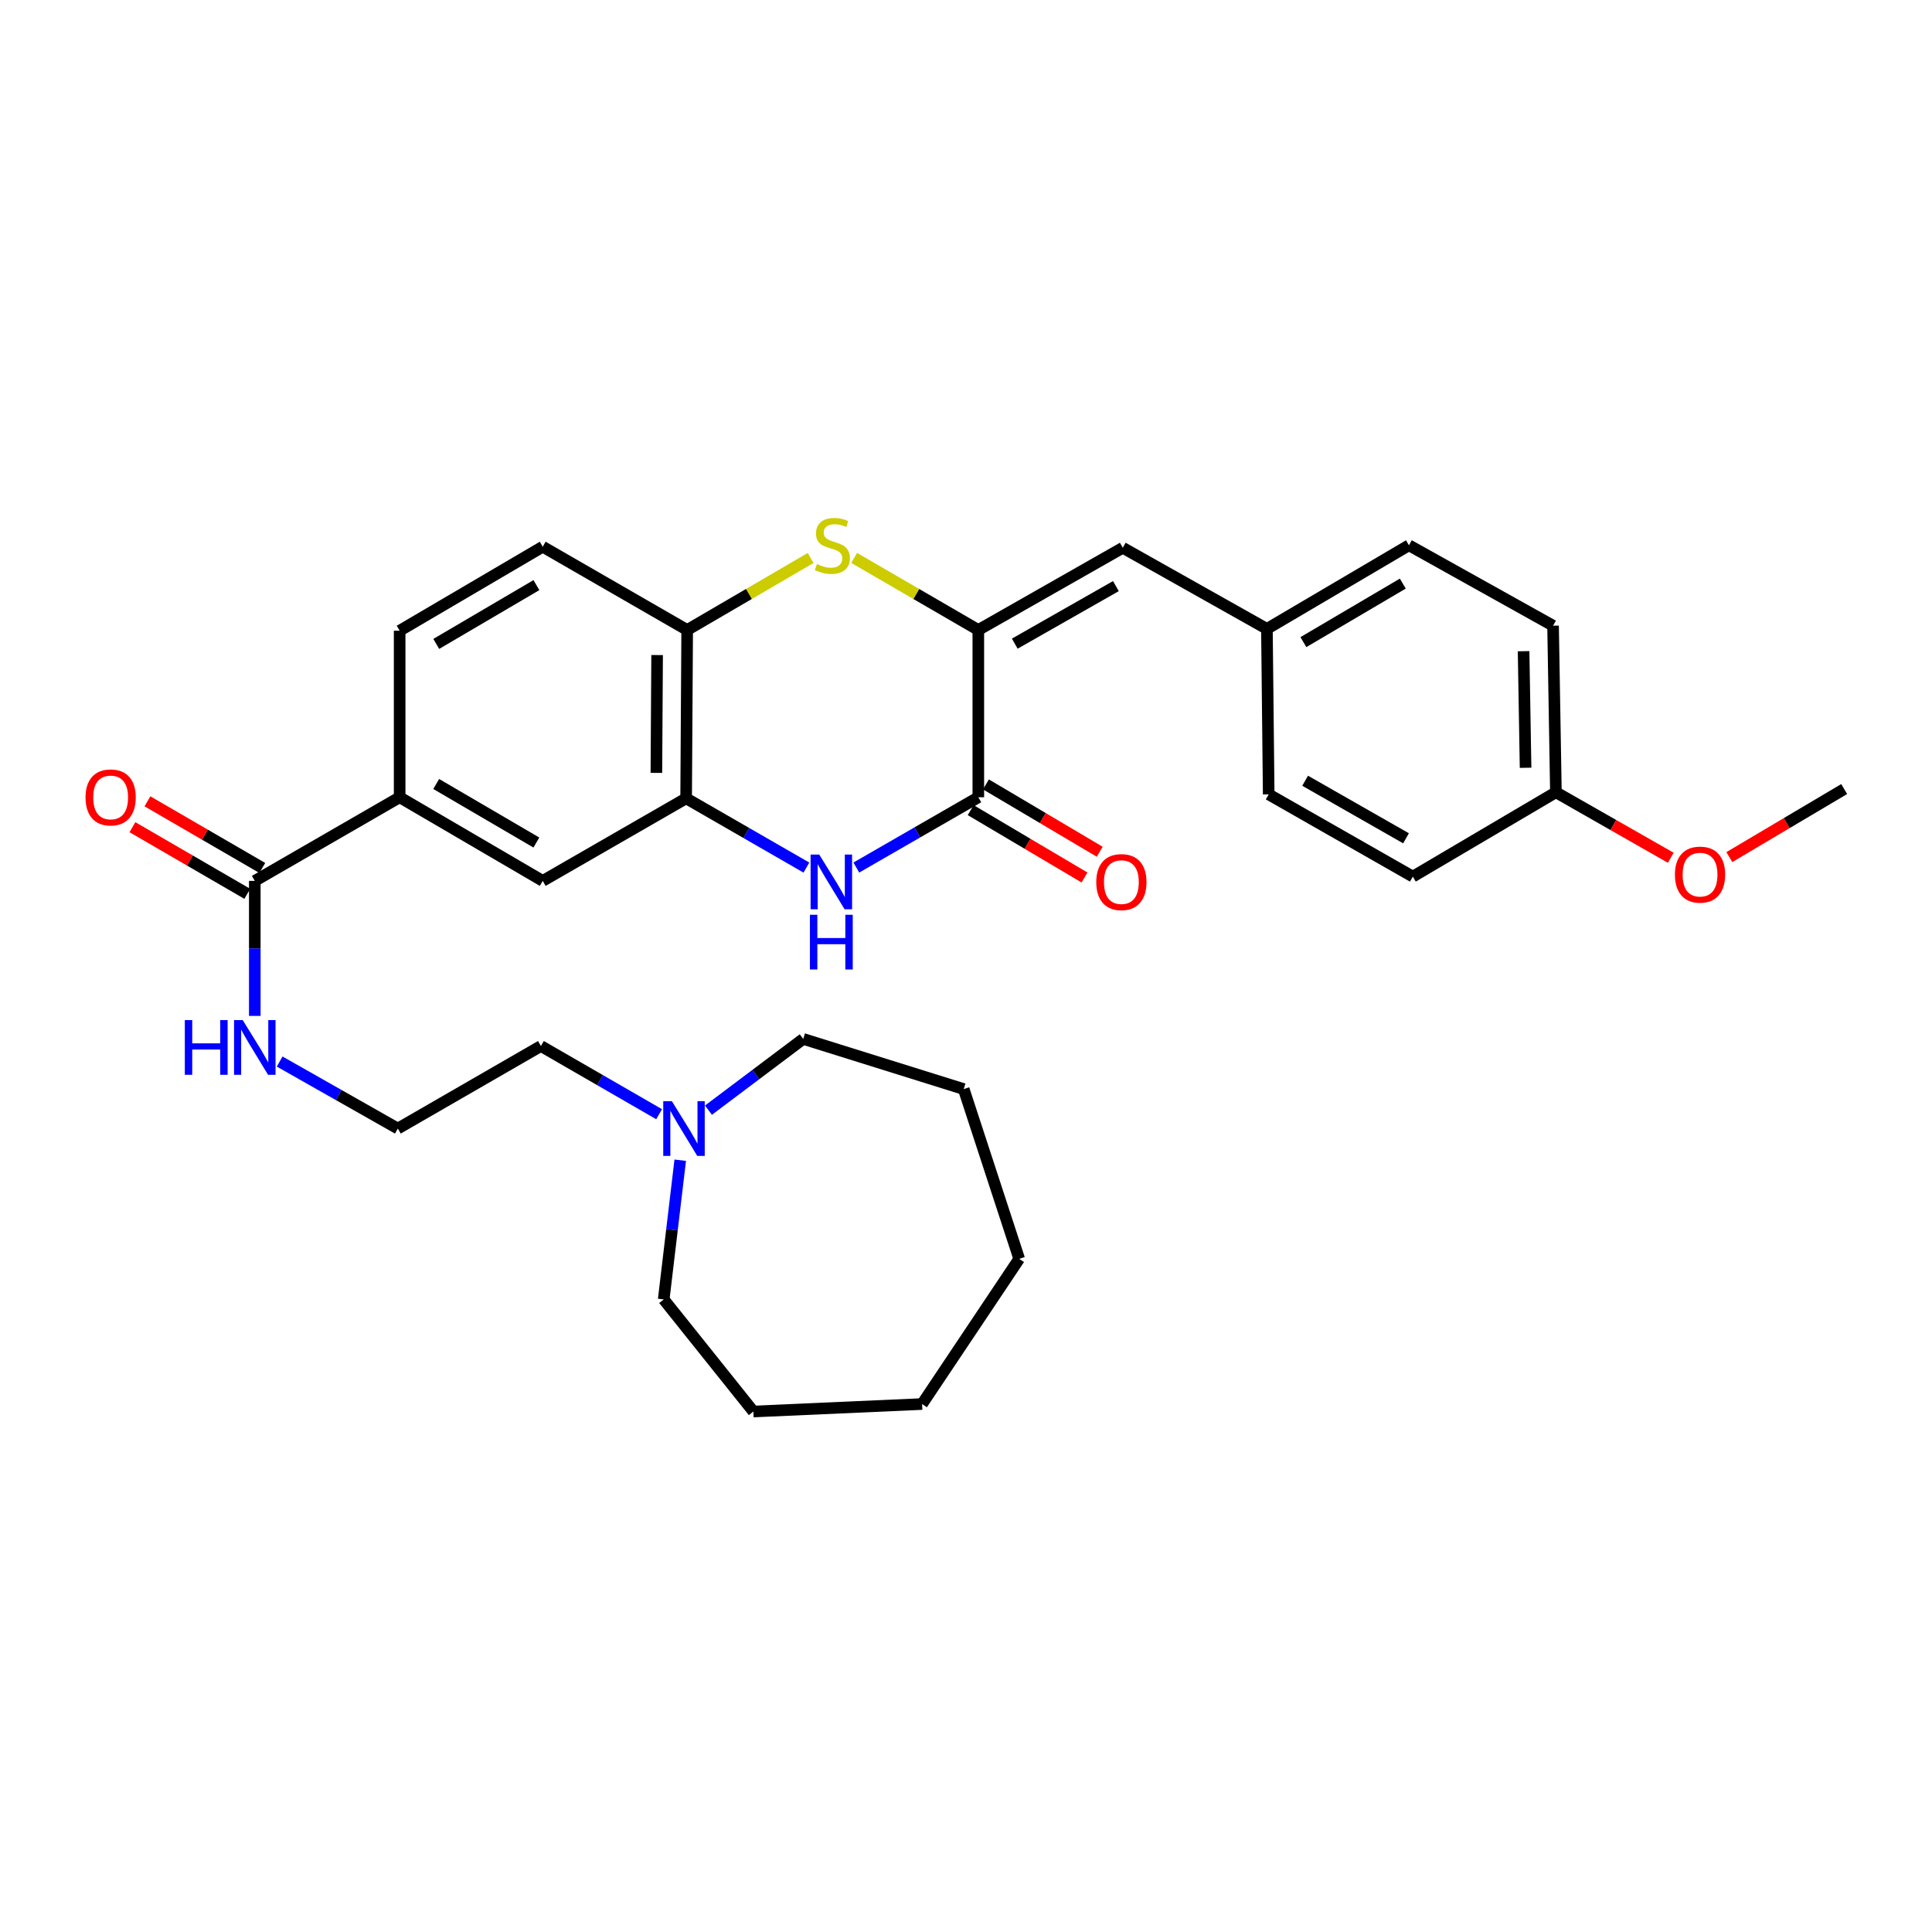<?xml version='1.0' encoding='iso-8859-1'?>
<svg version='1.1' baseProfile='full'
              xmlns='http://www.w3.org/2000/svg'
                      xmlns:rdkit='http://www.rdkit.org/xml'
                      xmlns:xlink='http://www.w3.org/1999/xlink'
                  xml:space='preserve'
width='1000px' height='1000px' viewBox='0 0 1000 1000'>
<!-- END OF HEADER -->
<rect style='opacity:1.0;fill:#FFFFFF;stroke:none' width='1000' height='1000' x='0' y='0'> </rect>
<path class='bond-0' d='M 506.373,326.081 L 506.373,412.663' style='fill:none;fill-rule:evenodd;stroke:#000000;stroke-width:6px;stroke-linecap:butt;stroke-linejoin:miter;stroke-opacity:1' />
<path class='bond-2' d='M 506.373,326.081 L 474.239,307.428' style='fill:none;fill-rule:evenodd;stroke:#000000;stroke-width:6px;stroke-linecap:butt;stroke-linejoin:miter;stroke-opacity:1' />
<path class='bond-2' d='M 474.239,307.428 L 442.106,288.774' style='fill:none;fill-rule:evenodd;stroke:#CCCC00;stroke-width:6px;stroke-linecap:butt;stroke-linejoin:miter;stroke-opacity:1' />
<path class='bond-5' d='M 506.373,326.081 L 581.154,283.526' style='fill:none;fill-rule:evenodd;stroke:#000000;stroke-width:6px;stroke-linecap:butt;stroke-linejoin:miter;stroke-opacity:1' />
<path class='bond-5' d='M 525.246,333.153 L 577.593,303.364' style='fill:none;fill-rule:evenodd;stroke:#000000;stroke-width:6px;stroke-linecap:butt;stroke-linejoin:miter;stroke-opacity:1' />
<path class='bond-1' d='M 506.373,412.663 L 474.804,430.851' style='fill:none;fill-rule:evenodd;stroke:#000000;stroke-width:6px;stroke-linecap:butt;stroke-linejoin:miter;stroke-opacity:1' />
<path class='bond-1' d='M 474.804,430.851 L 443.236,449.039' style='fill:none;fill-rule:evenodd;stroke:#0000FF;stroke-width:6px;stroke-linecap:butt;stroke-linejoin:miter;stroke-opacity:1' />
<path class='bond-10' d='M 502.43,419.324 L 531.88,436.754' style='fill:none;fill-rule:evenodd;stroke:#000000;stroke-width:6px;stroke-linecap:butt;stroke-linejoin:miter;stroke-opacity:1' />
<path class='bond-10' d='M 531.88,436.754 L 561.329,454.185' style='fill:none;fill-rule:evenodd;stroke:#FF0000;stroke-width:6px;stroke-linecap:butt;stroke-linejoin:miter;stroke-opacity:1' />
<path class='bond-10' d='M 510.315,406.002 L 539.765,423.432' style='fill:none;fill-rule:evenodd;stroke:#000000;stroke-width:6px;stroke-linecap:butt;stroke-linejoin:miter;stroke-opacity:1' />
<path class='bond-10' d='M 539.765,423.432 L 569.214,440.862' style='fill:none;fill-rule:evenodd;stroke:#FF0000;stroke-width:6px;stroke-linecap:butt;stroke-linejoin:miter;stroke-opacity:1' />
<path class='bond-31' d='M 417.393,449.058 L 386.267,431.136' style='fill:none;fill-rule:evenodd;stroke:#0000FF;stroke-width:6px;stroke-linecap:butt;stroke-linejoin:miter;stroke-opacity:1' />
<path class='bond-31' d='M 386.267,431.136 L 355.141,413.213' style='fill:none;fill-rule:evenodd;stroke:#000000;stroke-width:6px;stroke-linecap:butt;stroke-linejoin:miter;stroke-opacity:1' />
<path class='bond-4' d='M 419.587,288.802 L 387.635,307.442' style='fill:none;fill-rule:evenodd;stroke:#CCCC00;stroke-width:6px;stroke-linecap:butt;stroke-linejoin:miter;stroke-opacity:1' />
<path class='bond-4' d='M 387.635,307.442 L 355.683,326.081' style='fill:none;fill-rule:evenodd;stroke:#000000;stroke-width:6px;stroke-linecap:butt;stroke-linejoin:miter;stroke-opacity:1' />
<path class='bond-3' d='M 355.141,413.213 L 355.683,326.081' style='fill:none;fill-rule:evenodd;stroke:#000000;stroke-width:6px;stroke-linecap:butt;stroke-linejoin:miter;stroke-opacity:1' />
<path class='bond-3' d='M 339.742,400.047 L 340.121,339.055' style='fill:none;fill-rule:evenodd;stroke:#000000;stroke-width:6px;stroke-linecap:butt;stroke-linejoin:miter;stroke-opacity:1' />
<path class='bond-8' d='M 355.141,413.213 L 280.919,455.949' style='fill:none;fill-rule:evenodd;stroke:#000000;stroke-width:6px;stroke-linecap:butt;stroke-linejoin:miter;stroke-opacity:1' />
<path class='bond-12' d='M 355.683,326.081 L 280.919,282.984' style='fill:none;fill-rule:evenodd;stroke:#000000;stroke-width:6px;stroke-linecap:butt;stroke-linejoin:miter;stroke-opacity:1' />
<path class='bond-15' d='M 581.154,283.526 L 655.755,325.514' style='fill:none;fill-rule:evenodd;stroke:#000000;stroke-width:6px;stroke-linecap:butt;stroke-linejoin:miter;stroke-opacity:1' />
<path class='bond-6' d='M 131.88,455.949 L 206.86,412.663' style='fill:none;fill-rule:evenodd;stroke:#000000;stroke-width:6px;stroke-linecap:butt;stroke-linejoin:miter;stroke-opacity:1' />
<path class='bond-11' d='M 135.765,449.254 L 106.038,432.008' style='fill:none;fill-rule:evenodd;stroke:#000000;stroke-width:6px;stroke-linecap:butt;stroke-linejoin:miter;stroke-opacity:1' />
<path class='bond-11' d='M 106.038,432.008 L 76.312,414.761' style='fill:none;fill-rule:evenodd;stroke:#FF0000;stroke-width:6px;stroke-linecap:butt;stroke-linejoin:miter;stroke-opacity:1' />
<path class='bond-11' d='M 127.996,462.645 L 98.269,445.398' style='fill:none;fill-rule:evenodd;stroke:#000000;stroke-width:6px;stroke-linecap:butt;stroke-linejoin:miter;stroke-opacity:1' />
<path class='bond-11' d='M 98.269,445.398 L 68.543,428.151' style='fill:none;fill-rule:evenodd;stroke:#FF0000;stroke-width:6px;stroke-linecap:butt;stroke-linejoin:miter;stroke-opacity:1' />
<path class='bond-14' d='M 131.88,455.949 L 131.88,490.893' style='fill:none;fill-rule:evenodd;stroke:#000000;stroke-width:6px;stroke-linecap:butt;stroke-linejoin:miter;stroke-opacity:1' />
<path class='bond-14' d='M 131.88,490.893 L 131.88,525.837' style='fill:none;fill-rule:evenodd;stroke:#0000FF;stroke-width:6px;stroke-linecap:butt;stroke-linejoin:miter;stroke-opacity:1' />
<path class='bond-7' d='M 206.86,412.663 L 206.86,326.46' style='fill:none;fill-rule:evenodd;stroke:#000000;stroke-width:6px;stroke-linecap:butt;stroke-linejoin:miter;stroke-opacity:1' />
<path class='bond-33' d='M 206.86,412.663 L 280.919,455.949' style='fill:none;fill-rule:evenodd;stroke:#000000;stroke-width:6px;stroke-linecap:butt;stroke-linejoin:miter;stroke-opacity:1' />
<path class='bond-33' d='M 225.78,405.79 L 277.622,436.091' style='fill:none;fill-rule:evenodd;stroke:#000000;stroke-width:6px;stroke-linecap:butt;stroke-linejoin:miter;stroke-opacity:1' />
<path class='bond-9' d='M 341.154,576.712 L 310.563,559.067' style='fill:none;fill-rule:evenodd;stroke:#0000FF;stroke-width:6px;stroke-linecap:butt;stroke-linejoin:miter;stroke-opacity:1' />
<path class='bond-9' d='M 310.563,559.067 L 279.973,541.421' style='fill:none;fill-rule:evenodd;stroke:#000000;stroke-width:6px;stroke-linecap:butt;stroke-linejoin:miter;stroke-opacity:1' />
<path class='bond-24' d='M 352.086,600.526 L 347.808,636.548' style='fill:none;fill-rule:evenodd;stroke:#0000FF;stroke-width:6px;stroke-linecap:butt;stroke-linejoin:miter;stroke-opacity:1' />
<path class='bond-24' d='M 347.808,636.548 L 343.53,672.57' style='fill:none;fill-rule:evenodd;stroke:#000000;stroke-width:6px;stroke-linecap:butt;stroke-linejoin:miter;stroke-opacity:1' />
<path class='bond-25' d='M 366.702,574.614 L 391.225,556.177' style='fill:none;fill-rule:evenodd;stroke:#0000FF;stroke-width:6px;stroke-linecap:butt;stroke-linejoin:miter;stroke-opacity:1' />
<path class='bond-25' d='M 391.225,556.177 L 415.749,537.74' style='fill:none;fill-rule:evenodd;stroke:#000000;stroke-width:6px;stroke-linecap:butt;stroke-linejoin:miter;stroke-opacity:1' />
<path class='bond-13' d='M 280.919,282.984 L 206.86,326.46' style='fill:none;fill-rule:evenodd;stroke:#000000;stroke-width:6px;stroke-linecap:butt;stroke-linejoin:miter;stroke-opacity:1' />
<path class='bond-13' d='M 277.647,302.856 L 225.806,333.289' style='fill:none;fill-rule:evenodd;stroke:#000000;stroke-width:6px;stroke-linecap:butt;stroke-linejoin:miter;stroke-opacity:1' />
<path class='bond-19' d='M 144.748,549.449 L 175.335,566.795' style='fill:none;fill-rule:evenodd;stroke:#0000FF;stroke-width:6px;stroke-linecap:butt;stroke-linejoin:miter;stroke-opacity:1' />
<path class='bond-19' d='M 175.335,566.795 L 205.922,584.14' style='fill:none;fill-rule:evenodd;stroke:#000000;stroke-width:6px;stroke-linecap:butt;stroke-linejoin:miter;stroke-opacity:1' />
<path class='bond-17' d='M 655.755,325.514 L 656.675,411.175' style='fill:none;fill-rule:evenodd;stroke:#000000;stroke-width:6px;stroke-linecap:butt;stroke-linejoin:miter;stroke-opacity:1' />
<path class='bond-18' d='M 655.755,325.514 L 729.264,282.236' style='fill:none;fill-rule:evenodd;stroke:#000000;stroke-width:6px;stroke-linecap:butt;stroke-linejoin:miter;stroke-opacity:1' />
<path class='bond-18' d='M 674.635,332.363 L 726.091,302.068' style='fill:none;fill-rule:evenodd;stroke:#000000;stroke-width:6px;stroke-linecap:butt;stroke-linejoin:miter;stroke-opacity:1' />
<path class='bond-16' d='M 805.335,410.074 L 803.864,323.863' style='fill:none;fill-rule:evenodd;stroke:#000000;stroke-width:6px;stroke-linecap:butt;stroke-linejoin:miter;stroke-opacity:1' />
<path class='bond-16' d='M 789.636,397.406 L 788.606,337.058' style='fill:none;fill-rule:evenodd;stroke:#000000;stroke-width:6px;stroke-linecap:butt;stroke-linejoin:miter;stroke-opacity:1' />
<path class='bond-23' d='M 805.335,410.074 L 835.062,427.028' style='fill:none;fill-rule:evenodd;stroke:#000000;stroke-width:6px;stroke-linecap:butt;stroke-linejoin:miter;stroke-opacity:1' />
<path class='bond-23' d='M 835.062,427.028 L 864.789,443.982' style='fill:none;fill-rule:evenodd;stroke:#FF0000;stroke-width:6px;stroke-linecap:butt;stroke-linejoin:miter;stroke-opacity:1' />
<path class='bond-32' d='M 805.335,410.074 L 731.276,453.73' style='fill:none;fill-rule:evenodd;stroke:#000000;stroke-width:6px;stroke-linecap:butt;stroke-linejoin:miter;stroke-opacity:1' />
<path class='bond-20' d='M 656.675,411.175 L 731.276,453.73' style='fill:none;fill-rule:evenodd;stroke:#000000;stroke-width:6px;stroke-linecap:butt;stroke-linejoin:miter;stroke-opacity:1' />
<path class='bond-20' d='M 675.536,404.111 L 727.757,433.9' style='fill:none;fill-rule:evenodd;stroke:#000000;stroke-width:6px;stroke-linecap:butt;stroke-linejoin:miter;stroke-opacity:1' />
<path class='bond-21' d='M 729.264,282.236 L 803.864,323.863' style='fill:none;fill-rule:evenodd;stroke:#000000;stroke-width:6px;stroke-linecap:butt;stroke-linejoin:miter;stroke-opacity:1' />
<path class='bond-22' d='M 205.922,584.14 L 279.973,541.421' style='fill:none;fill-rule:evenodd;stroke:#000000;stroke-width:6px;stroke-linecap:butt;stroke-linejoin:miter;stroke-opacity:1' />
<path class='bond-26' d='M 895.104,443.634 L 924.825,426.024' style='fill:none;fill-rule:evenodd;stroke:#FF0000;stroke-width:6px;stroke-linecap:butt;stroke-linejoin:miter;stroke-opacity:1' />
<path class='bond-26' d='M 924.825,426.024 L 954.545,408.414' style='fill:none;fill-rule:evenodd;stroke:#000000;stroke-width:6px;stroke-linecap:butt;stroke-linejoin:miter;stroke-opacity:1' />
<path class='bond-28' d='M 343.53,672.57 L 389.947,730.598' style='fill:none;fill-rule:evenodd;stroke:#000000;stroke-width:6px;stroke-linecap:butt;stroke-linejoin:miter;stroke-opacity:1' />
<path class='bond-27' d='M 415.749,537.74 L 498.813,563.705' style='fill:none;fill-rule:evenodd;stroke:#000000;stroke-width:6px;stroke-linecap:butt;stroke-linejoin:miter;stroke-opacity:1' />
<path class='bond-30' d='M 498.813,563.705 L 527.538,651.568' style='fill:none;fill-rule:evenodd;stroke:#000000;stroke-width:6px;stroke-linecap:butt;stroke-linejoin:miter;stroke-opacity:1' />
<path class='bond-29' d='M 389.947,730.598 L 477.268,726.728' style='fill:none;fill-rule:evenodd;stroke:#000000;stroke-width:6px;stroke-linecap:butt;stroke-linejoin:miter;stroke-opacity:1' />
<path class='bond-34' d='M 477.268,726.728 L 527.538,651.568' style='fill:none;fill-rule:evenodd;stroke:#000000;stroke-width:6px;stroke-linecap:butt;stroke-linejoin:miter;stroke-opacity:1' />
<path  class='atom-2' d='M 424.041 442.331
L 433.321 457.331
Q 434.241 458.811, 435.721 461.491
Q 437.201 464.171, 437.281 464.331
L 437.281 442.331
L 441.041 442.331
L 441.041 470.651
L 437.161 470.651
L 427.201 454.251
Q 426.041 452.331, 424.801 450.131
Q 423.601 447.931, 423.241 447.251
L 423.241 470.651
L 419.561 470.651
L 419.561 442.331
L 424.041 442.331
' fill='#0000FF'/>
<path  class='atom-2' d='M 419.221 473.483
L 423.061 473.483
L 423.061 485.523
L 437.541 485.523
L 437.541 473.483
L 441.381 473.483
L 441.381 501.803
L 437.541 501.803
L 437.541 488.723
L 423.061 488.723
L 423.061 501.803
L 419.221 501.803
L 419.221 473.483
' fill='#0000FF'/>
<path  class='atom-3' d='M 422.843 291.956
Q 423.163 292.076, 424.483 292.636
Q 425.803 293.196, 427.243 293.556
Q 428.723 293.876, 430.163 293.876
Q 432.843 293.876, 434.403 292.596
Q 435.963 291.276, 435.963 288.996
Q 435.963 287.436, 435.163 286.476
Q 434.403 285.516, 433.203 284.996
Q 432.003 284.476, 430.003 283.876
Q 427.483 283.116, 425.963 282.396
Q 424.483 281.676, 423.403 280.156
Q 422.363 278.636, 422.363 276.076
Q 422.363 272.516, 424.763 270.316
Q 427.203 268.116, 432.003 268.116
Q 435.283 268.116, 439.003 269.676
L 438.083 272.756
Q 434.683 271.356, 432.123 271.356
Q 429.363 271.356, 427.843 272.516
Q 426.323 273.636, 426.363 275.596
Q 426.363 277.116, 427.123 278.036
Q 427.923 278.956, 429.043 279.476
Q 430.203 279.996, 432.123 280.596
Q 434.683 281.396, 436.203 282.196
Q 437.723 282.996, 438.803 284.636
Q 439.923 286.236, 439.923 288.996
Q 439.923 292.916, 437.283 295.036
Q 434.683 297.116, 430.323 297.116
Q 427.803 297.116, 425.883 296.556
Q 424.003 296.036, 421.763 295.116
L 422.843 291.956
' fill='#CCCC00'/>
<path  class='atom-10' d='M 347.772 569.98
L 357.052 584.98
Q 357.972 586.46, 359.452 589.14
Q 360.932 591.82, 361.012 591.98
L 361.012 569.98
L 364.772 569.98
L 364.772 598.3
L 360.892 598.3
L 350.932 581.9
Q 349.772 579.98, 348.532 577.78
Q 347.332 575.58, 346.972 574.9
L 346.972 598.3
L 343.292 598.3
L 343.292 569.98
L 347.772 569.98
' fill='#0000FF'/>
<path  class='atom-11' d='M 567.423 456.571
Q 567.423 449.771, 570.783 445.971
Q 574.143 442.171, 580.423 442.171
Q 586.703 442.171, 590.063 445.971
Q 593.423 449.771, 593.423 456.571
Q 593.423 463.451, 590.023 467.371
Q 586.623 471.251, 580.423 471.251
Q 574.183 471.251, 570.783 467.371
Q 567.423 463.491, 567.423 456.571
M 580.423 468.051
Q 584.743 468.051, 587.063 465.171
Q 589.423 462.251, 589.423 456.571
Q 589.423 451.011, 587.063 448.211
Q 584.743 445.371, 580.423 445.371
Q 576.103 445.371, 573.743 448.171
Q 571.423 450.971, 571.423 456.571
Q 571.423 462.291, 573.743 465.171
Q 576.103 468.051, 580.423 468.051
' fill='#FF0000'/>
<path  class='atom-12' d='M 44.271 412.743
Q 44.271 405.943, 47.631 402.143
Q 50.991 398.343, 57.271 398.343
Q 63.551 398.343, 66.911 402.143
Q 70.271 405.943, 70.271 412.743
Q 70.271 419.623, 66.871 423.543
Q 63.471 427.423, 57.271 427.423
Q 51.031 427.423, 47.631 423.543
Q 44.271 419.663, 44.271 412.743
M 57.271 424.223
Q 61.591 424.223, 63.911 421.343
Q 66.271 418.423, 66.271 412.743
Q 66.271 407.183, 63.911 404.383
Q 61.591 401.543, 57.271 401.543
Q 52.951 401.543, 50.591 404.343
Q 48.271 407.143, 48.271 412.743
Q 48.271 418.463, 50.591 421.343
Q 52.951 424.223, 57.271 424.223
' fill='#FF0000'/>
<path  class='atom-15' d='M 95.66 527.992
L 99.5 527.992
L 99.5 540.032
L 113.98 540.032
L 113.98 527.992
L 117.82 527.992
L 117.82 556.312
L 113.98 556.312
L 113.98 543.232
L 99.5 543.232
L 99.5 556.312
L 95.66 556.312
L 95.66 527.992
' fill='#0000FF'/>
<path  class='atom-15' d='M 125.62 527.992
L 134.9 542.992
Q 135.82 544.472, 137.3 547.152
Q 138.78 549.832, 138.86 549.992
L 138.86 527.992
L 142.62 527.992
L 142.62 556.312
L 138.74 556.312
L 128.78 539.912
Q 127.62 537.992, 126.38 535.792
Q 125.18 533.592, 124.82 532.912
L 124.82 556.312
L 121.14 556.312
L 121.14 527.992
L 125.62 527.992
' fill='#0000FF'/>
<path  class='atom-24' d='M 866.936 452.701
Q 866.936 445.901, 870.296 442.101
Q 873.656 438.301, 879.936 438.301
Q 886.216 438.301, 889.576 442.101
Q 892.936 445.901, 892.936 452.701
Q 892.936 459.581, 889.536 463.501
Q 886.136 467.381, 879.936 467.381
Q 873.696 467.381, 870.296 463.501
Q 866.936 459.621, 866.936 452.701
M 879.936 464.181
Q 884.256 464.181, 886.576 461.301
Q 888.936 458.381, 888.936 452.701
Q 888.936 447.141, 886.576 444.341
Q 884.256 441.501, 879.936 441.501
Q 875.616 441.501, 873.256 444.301
Q 870.936 447.101, 870.936 452.701
Q 870.936 458.421, 873.256 461.301
Q 875.616 464.181, 879.936 464.181
' fill='#FF0000'/>
</svg>

